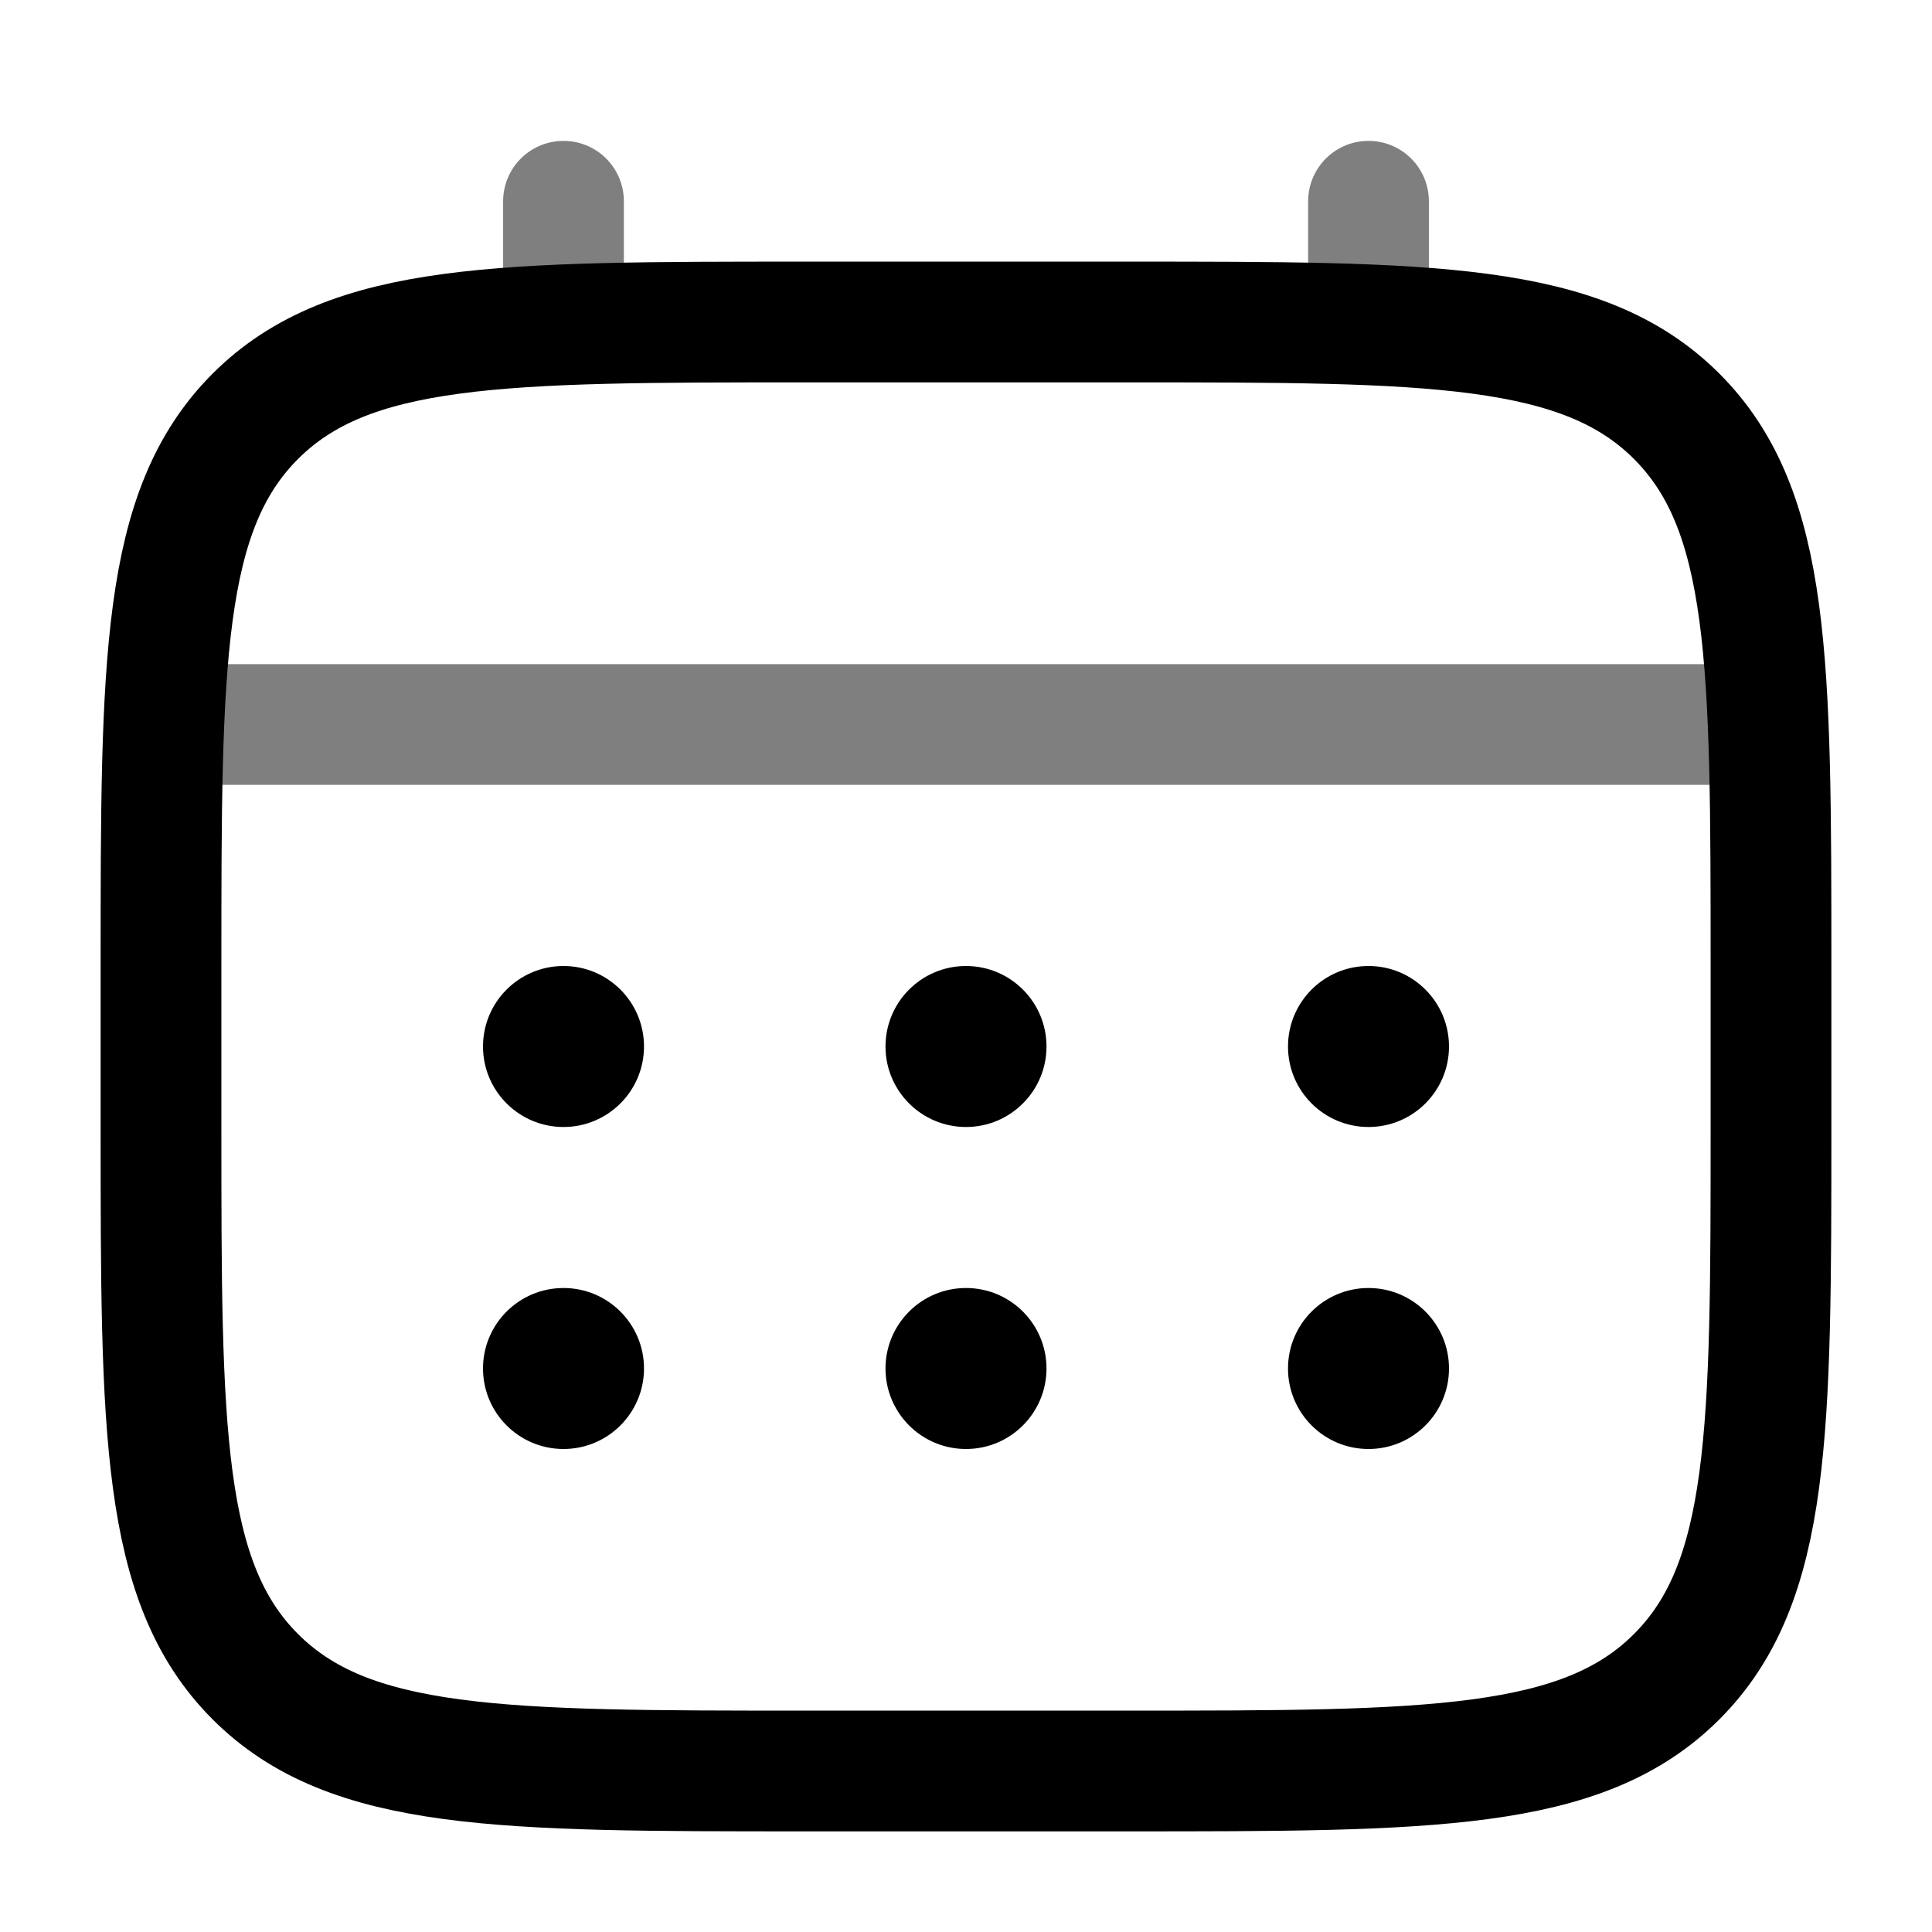 <?xml version="1.0" encoding="UTF-8"?>
<svg id="Layer_1" xmlns="http://www.w3.org/2000/svg" version="1.1" viewBox="0 0 800 800">
  <!-- Generator: Adobe Illustrator 30.1.0, SVG Export Plug-In . SVG Version: 2.1.1 Build 136)  -->
  <path d="M66.667,400c0-125.708,0-188.562,39.052-227.614,39.053-39.052,101.906-39.052,227.614-39.052h133.333c125.707,0,188.563,0,227.613,39.052,39.053,39.053,39.053,101.906,39.053,227.614v66.667c0,125.707,0,188.563-39.053,227.613-39.05,39.053-101.907,39.053-227.613,39.053h-133.333c-125.708,0-188.562,0-227.614-39.053-39.052-39.05-39.052-101.907-39.052-227.613v-66.667Z" fill="none" stroke="#000" stroke-miterlimit="133.333" stroke-width="50"/>
  <path d="M233.333,133.333v-50" fill="none" isolation="isolate" opacity=".5" stroke="#000" stroke-linecap="round" stroke-miterlimit="133.333" stroke-width="50"/>
  <path d="M566.667,133.333v-50" fill="none" isolation="isolate" opacity=".5" stroke="#000" stroke-linecap="round" stroke-miterlimit="133.333" stroke-width="50"/>
  <path d="M83.333,300h633.333" fill="none" isolation="isolate" opacity=".5" stroke="#000" stroke-linecap="round" stroke-miterlimit="133.333" stroke-width="50"/>
  <path d="M600,566.667c0,18.41-14.923,33.333-33.333,33.333s-33.333-14.923-33.333-33.333,14.923-33.333,33.333-33.333,33.333,14.923,33.333,33.333Z"/>
  <path d="M600,433.333c0,18.41-14.923,33.333-33.333,33.333s-33.333-14.923-33.333-33.333,14.923-33.333,33.333-33.333,33.333,14.923,33.333,33.333Z"/>
  <path d="M433.333,566.667c0,18.41-14.923,33.333-33.333,33.333s-33.333-14.923-33.333-33.333,14.923-33.333,33.333-33.333,33.333,14.923,33.333,33.333Z"/>
  <path d="M433.333,433.333c0,18.41-14.923,33.333-33.333,33.333s-33.333-14.923-33.333-33.333,14.923-33.333,33.333-33.333,33.333,14.923,33.333,33.333Z"/>
  <path d="M266.667,566.667c0,18.41-14.924,33.333-33.333,33.333s-33.333-14.923-33.333-33.333,14.924-33.333,33.333-33.333,33.333,14.923,33.333,33.333Z"/>
  <path d="M266.667,433.333c0,18.41-14.924,33.333-33.333,33.333s-33.333-14.923-33.333-33.333,14.924-33.333,33.333-33.333,33.333,14.923,33.333,33.333Z"/>
</svg>